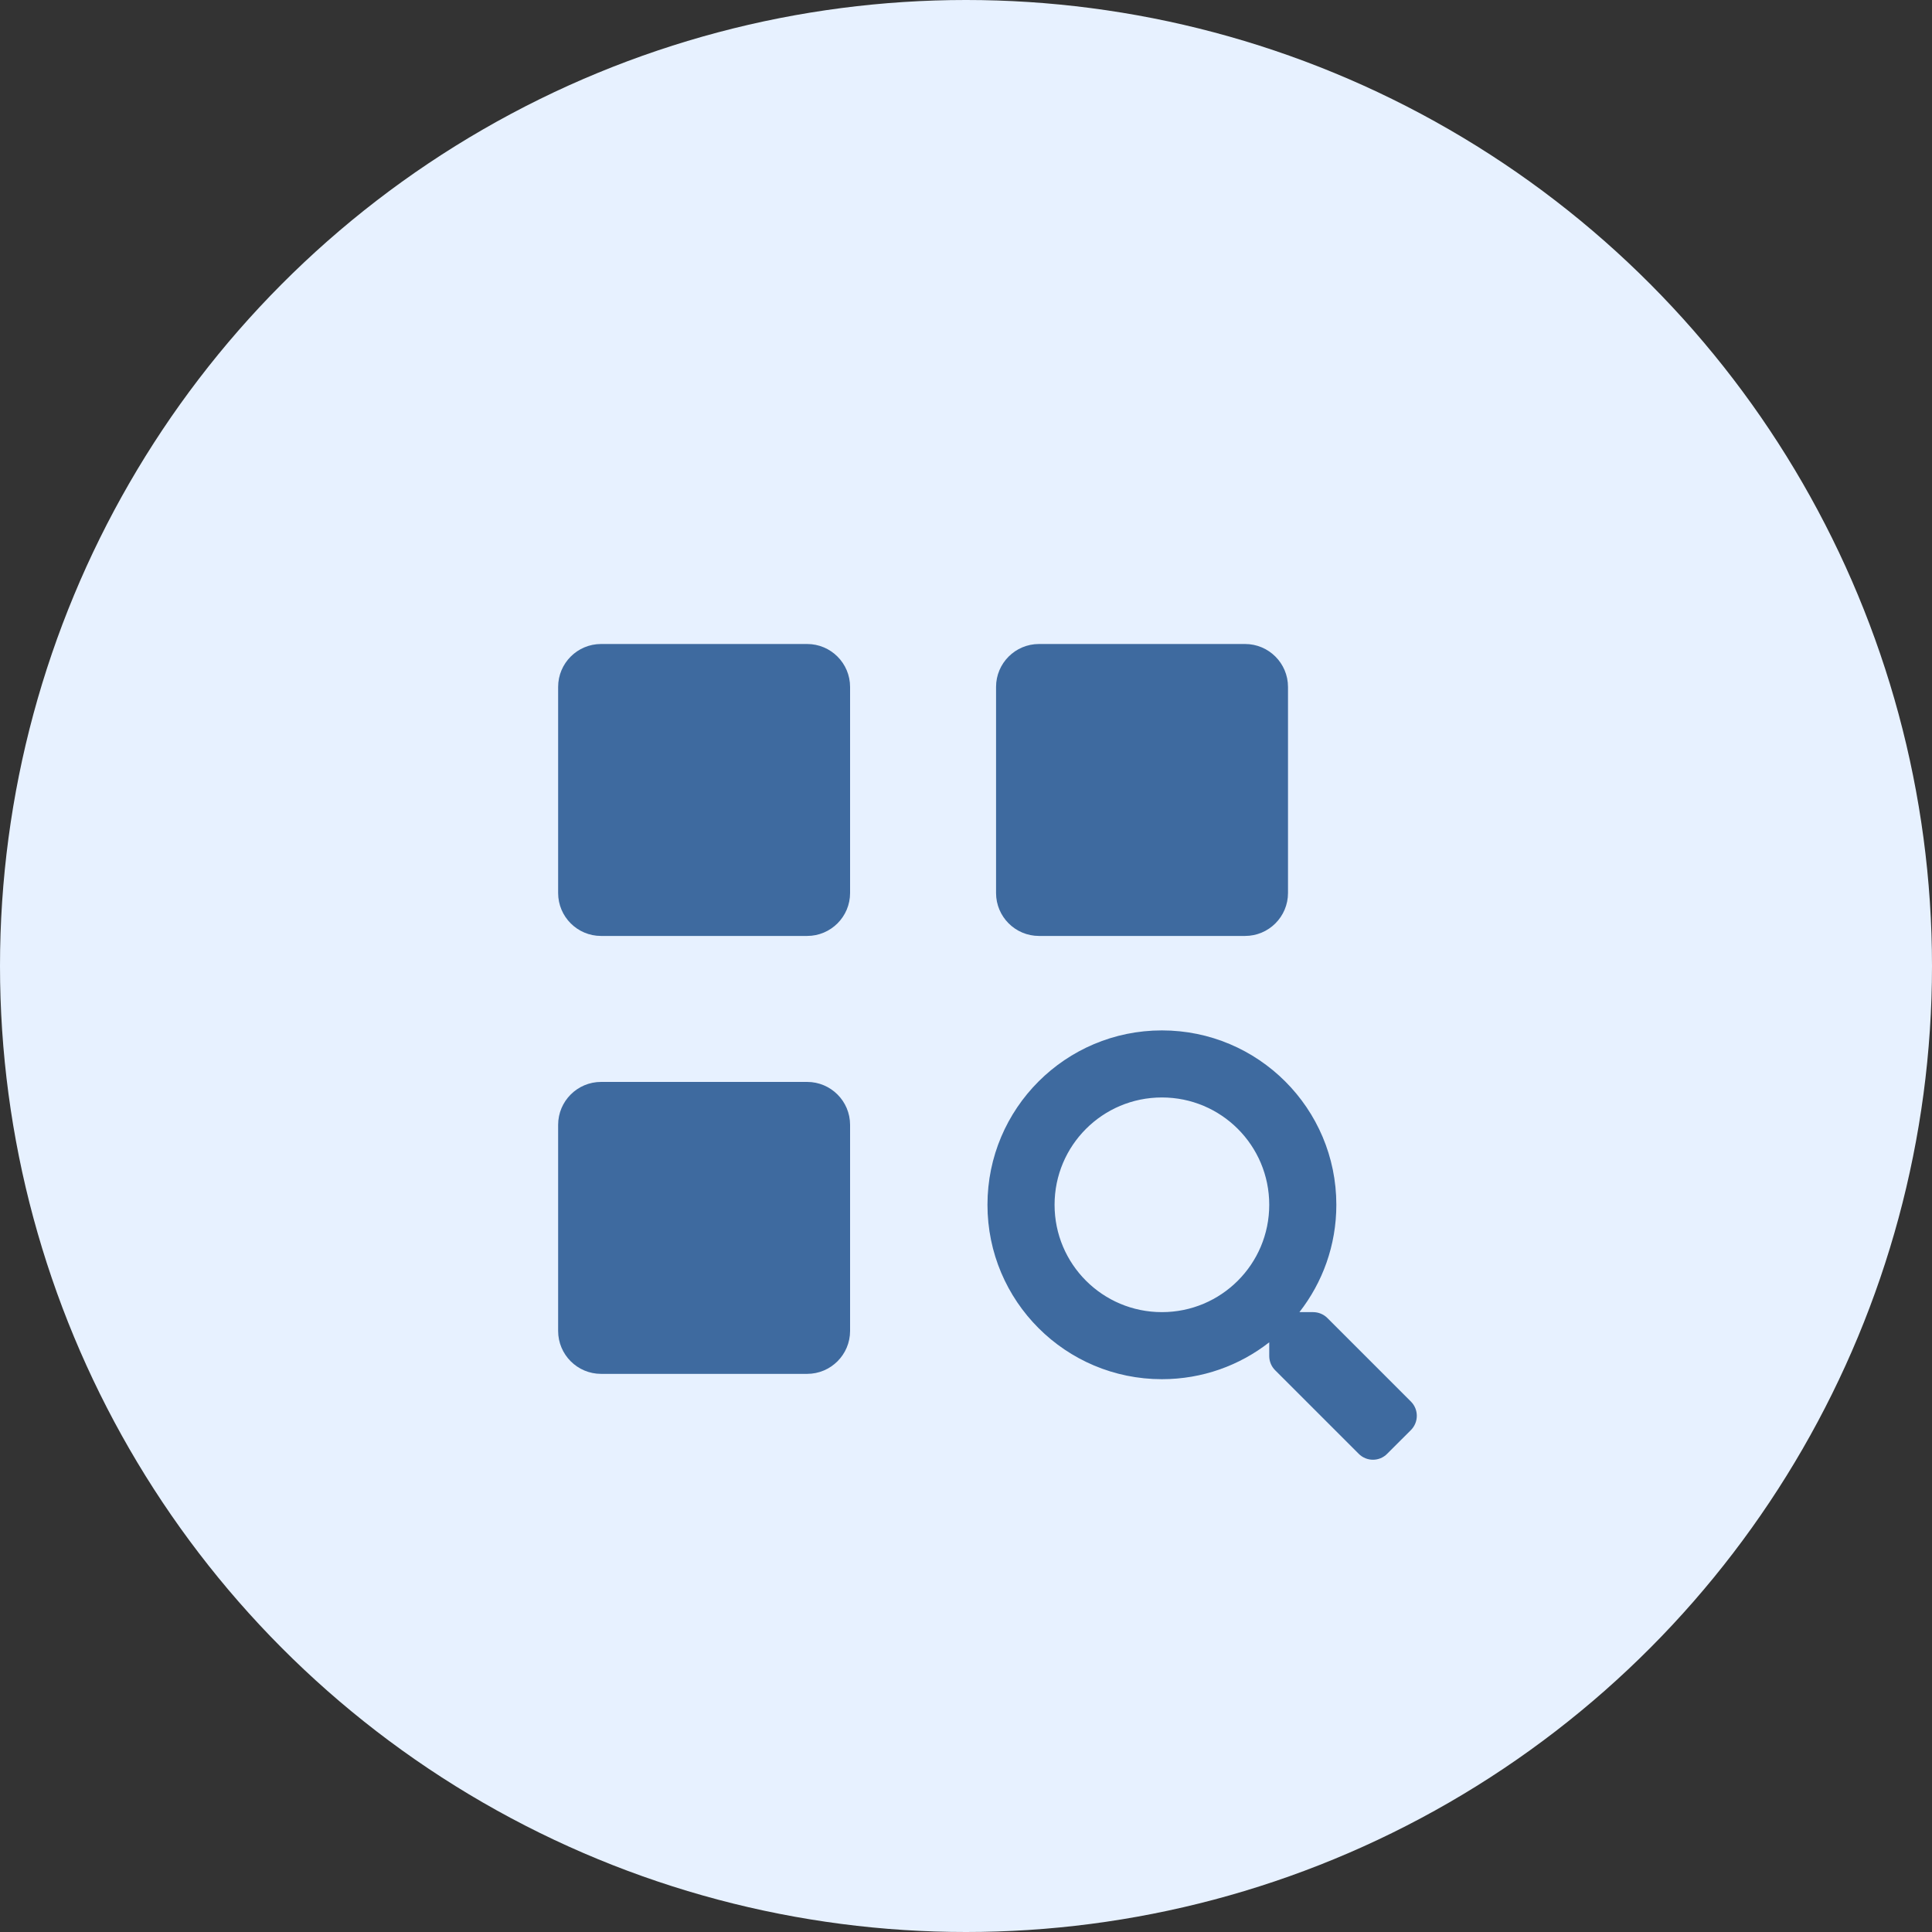 <svg width="45" height="45" viewBox="0 0 45 45" fill="none" xmlns="http://www.w3.org/2000/svg">
<rect x="0" y="0" width="45" height="45" fill="#333333" stroke="none"/>
<circle cx="22.5" cy="22.5" r="22.5" fill="#E7F1FF"/>
<path d="M29 15C29.552 15 30 15.448 30 16V20.8C30 21.352 29.552 21.8 29 21.8H24.2C23.648 21.8 23.2 21.352 23.2 20.8V16C23.2 15.448 23.648 15 24.2 15H29ZM18.8 15C19.352 15 19.8 15.448 19.8 16V20.8C19.8 21.352 19.352 21.8 18.8 21.8H14C13.448 21.8 13 21.352 13 20.8V16C13 15.448 13.448 15 14 15H18.8ZM14 32C13.448 32 13 31.552 13 31V26.2C13 25.648 13.448 25.2 14 25.2H18.8C19.352 25.2 19.8 25.648 19.8 26.2V31C19.8 31.552 19.352 32 18.8 32H14Z" fill="#3E6A9F"/>
<path d="M32.864 32.646L30.917 30.699C30.829 30.611 30.709 30.562 30.584 30.562H30.266C30.805 29.872 31.126 29.005 31.126 28.062C31.126 25.818 29.307 24 27.063 24C24.819 24 23 25.818 23 28.062C23 30.306 24.819 32.124 27.063 32.124C28.006 32.124 28.873 31.804 29.563 31.265V31.583C29.563 31.708 29.612 31.827 29.7 31.915L31.647 33.862C31.831 34.046 32.128 34.046 32.309 33.862L32.862 33.31C33.046 33.126 33.046 32.829 32.864 32.646ZM27.063 30.562C25.682 30.562 24.563 29.445 24.563 28.062C24.563 26.681 25.68 25.562 27.063 25.562C28.444 25.562 29.563 26.679 29.563 28.062C29.563 29.443 28.446 30.562 27.063 30.562Z" fill="#3E6A9F"/>
</svg>
